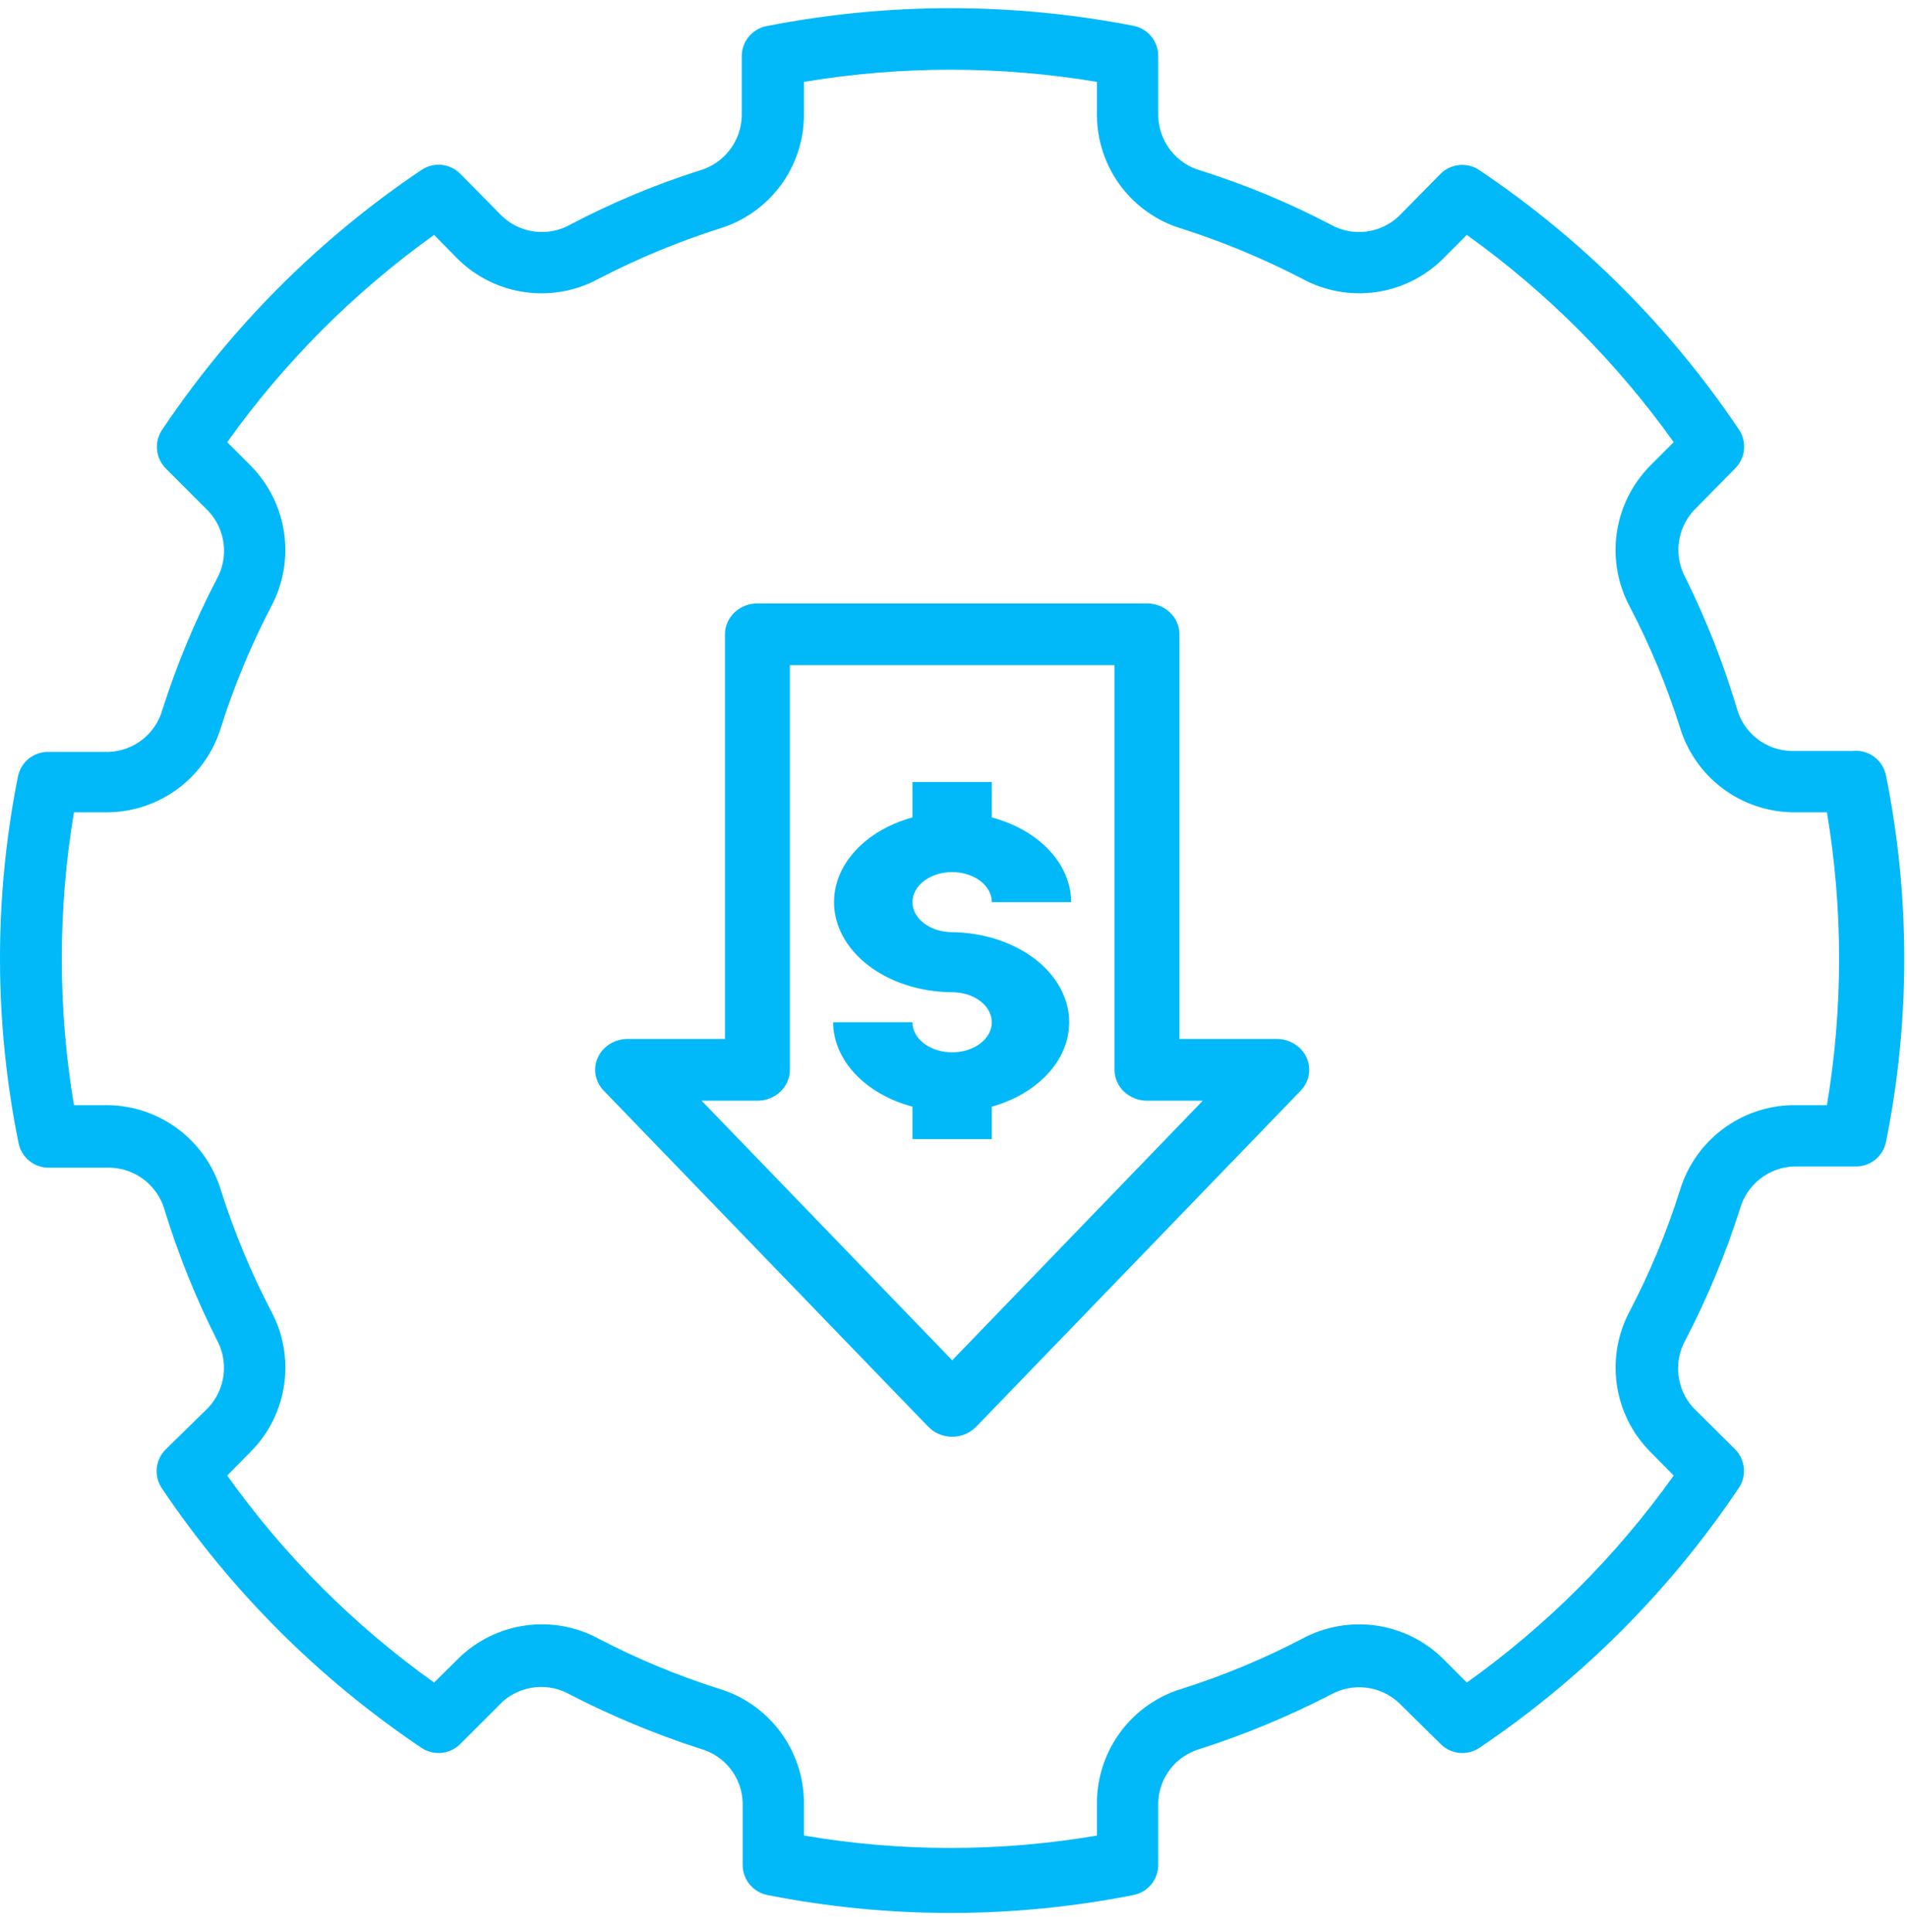 <svg width="78" height="79" viewBox="0 0 78 79" fill="none" xmlns="http://www.w3.org/2000/svg">
<path d="M38.944 35.659C39.374 35.659 39.787 35.789 40.092 36.019C40.396 36.249 40.567 36.562 40.567 36.888H43.812C43.809 36.127 43.496 35.386 42.915 34.766C42.334 34.146 41.514 33.677 40.567 33.424V31.975H37.322V33.424C36.248 33.719 35.346 34.29 34.773 35.037C34.199 35.784 33.991 36.66 34.184 37.512C34.378 38.363 34.96 39.136 35.83 39.696C36.7 40.255 37.803 40.566 38.944 40.572C39.265 40.572 39.579 40.644 39.846 40.779C40.112 40.914 40.32 41.106 40.443 41.331C40.566 41.555 40.598 41.802 40.536 42.04C40.473 42.278 40.318 42.497 40.092 42.669C39.865 42.841 39.575 42.958 39.261 43.005C38.946 43.053 38.62 43.028 38.323 42.935C38.027 42.842 37.773 42.685 37.595 42.483C37.417 42.281 37.322 42.044 37.322 41.8H34.076C34.082 42.559 34.397 43.297 34.978 43.914C35.559 44.532 36.377 44.999 37.322 45.252V46.578H40.567V45.252C41.629 44.952 42.52 44.38 43.085 43.636C43.65 42.891 43.853 42.021 43.661 41.175C43.469 40.329 42.892 39.56 42.031 39.002C41.17 38.443 40.078 38.13 38.944 38.116C38.514 38.116 38.101 37.986 37.797 37.756C37.492 37.526 37.322 37.213 37.322 36.888C37.322 36.562 37.492 36.249 37.797 36.019C38.101 35.789 38.514 35.659 38.944 35.659Z" fill="#01B9F9"/>
<path d="M52.225 42.482H48.242V25.935C48.242 25.6 48.102 25.279 47.853 25.043C47.604 24.806 47.266 24.673 46.914 24.673H30.981C30.628 24.673 30.291 24.806 30.042 25.043C29.793 25.279 29.653 25.6 29.653 25.935V42.482H25.67C25.317 42.482 24.98 42.615 24.731 42.852C24.482 43.089 24.342 43.41 24.342 43.745C24.343 44.057 24.466 44.359 24.687 44.59L37.965 58.336C38.083 58.459 38.225 58.559 38.384 58.63C38.543 58.7 38.715 58.74 38.891 58.747C39.066 58.754 39.241 58.728 39.406 58.671C39.57 58.613 39.721 58.525 39.85 58.411L39.93 58.336L53.207 44.59C53.379 44.409 53.492 44.185 53.533 43.944C53.573 43.703 53.539 43.456 53.436 43.233C53.332 43.01 53.162 42.821 52.947 42.688C52.732 42.554 52.481 42.483 52.225 42.482ZM38.947 55.622L28.697 45.007H30.981C31.333 45.007 31.671 44.874 31.919 44.637C32.169 44.4 32.308 44.079 32.308 43.745V27.197H45.586V43.745C45.586 44.079 45.726 44.4 45.975 44.637C46.224 44.874 46.562 45.007 46.914 45.007H49.197L38.947 55.622Z" fill="#01B9F9"/>
<path d="M75.765 30.707H73.258C72.751 30.693 72.261 30.516 71.861 30.202C71.462 29.888 71.174 29.454 71.04 28.964C70.496 27.141 69.8 25.367 68.959 23.661C68.708 23.218 68.605 22.706 68.666 22.201C68.727 21.695 68.948 21.223 69.297 20.852L70.977 19.147C71.18 18.942 71.306 18.672 71.334 18.384C71.361 18.096 71.288 17.808 71.127 17.567C68.32 13.388 64.727 9.794 60.548 6.985C60.309 6.809 60.015 6.724 59.719 6.745C59.423 6.766 59.144 6.891 58.931 7.098L57.226 8.828C56.858 9.181 56.386 9.406 55.88 9.469C55.375 9.532 54.862 9.431 54.418 9.179C52.715 8.289 50.937 7.551 49.104 6.973C48.615 6.834 48.184 6.542 47.873 6.141C47.561 5.739 47.387 5.249 47.374 4.741V2.308C47.379 2.013 47.28 1.726 47.095 1.496C46.909 1.267 46.648 1.111 46.358 1.055C41.403 0.089 36.308 0.093 31.354 1.067C31.064 1.123 30.804 1.28 30.618 1.509C30.432 1.738 30.334 2.026 30.339 2.321V4.741C30.326 5.249 30.151 5.739 29.84 6.141C29.529 6.542 29.098 6.834 28.609 6.973C26.789 7.553 25.023 8.291 23.332 9.179C22.888 9.431 22.376 9.532 21.87 9.469C21.364 9.406 20.892 9.181 20.524 8.828L18.819 7.098C18.614 6.895 18.344 6.768 18.056 6.741C17.769 6.714 17.48 6.787 17.24 6.948C13.062 9.756 9.468 13.35 6.661 17.53C6.485 17.769 6.4 18.063 6.42 18.359C6.441 18.655 6.566 18.934 6.773 19.147L8.516 20.89C8.865 21.26 9.086 21.733 9.147 22.238C9.208 22.744 9.105 23.256 8.854 23.698C7.97 25.401 7.232 27.175 6.648 29.002C6.514 29.492 6.226 29.926 5.826 30.24C5.427 30.553 4.937 30.73 4.429 30.745H1.985C1.69 30.739 1.403 30.838 1.173 31.024C0.944 31.21 0.788 31.471 0.732 31.76C-0.252 36.703 -0.244 41.792 0.757 46.731C0.813 47.02 0.969 47.281 1.198 47.467C1.428 47.653 1.715 47.752 2.01 47.746H4.517C5.024 47.763 5.513 47.94 5.912 48.254C6.311 48.567 6.6 49 6.736 49.489C7.294 51.3 8.002 53.062 8.854 54.755C9.103 55.199 9.205 55.71 9.144 56.215C9.083 56.72 8.863 57.192 8.516 57.564L6.773 59.269C6.567 59.475 6.439 59.747 6.411 60.038C6.384 60.329 6.459 60.62 6.623 60.861C9.433 65.039 13.026 68.632 17.202 71.443C17.443 71.617 17.738 71.7 18.034 71.677C18.33 71.654 18.608 71.527 18.819 71.318L20.562 69.575C20.936 69.244 21.405 69.04 21.902 68.99C22.399 68.941 22.9 69.049 23.332 69.299C25.04 70.179 26.818 70.917 28.647 71.506C29.135 71.641 29.567 71.929 29.879 72.329C30.191 72.729 30.365 73.218 30.377 73.725V76.233C30.371 76.528 30.47 76.815 30.656 77.045C30.841 77.274 31.102 77.43 31.392 77.487C36.333 78.465 41.417 78.465 46.358 77.487C46.648 77.43 46.909 77.274 47.095 77.045C47.28 76.815 47.379 76.528 47.374 76.233V73.725C47.385 73.218 47.56 72.729 47.871 72.329C48.183 71.929 48.615 71.641 49.104 71.506C50.932 70.917 52.71 70.179 54.418 69.299C54.861 69.048 55.373 68.946 55.878 69.007C56.383 69.067 56.856 69.289 57.226 69.638L58.931 71.318C59.136 71.521 59.406 71.647 59.694 71.675C59.982 71.702 60.27 71.629 60.51 71.468C64.687 68.657 68.279 65.064 71.09 60.886C71.266 60.647 71.351 60.353 71.33 60.057C71.309 59.761 71.184 59.481 70.977 59.269L69.235 57.539C68.903 57.162 68.698 56.691 68.648 56.191C68.599 55.692 68.707 55.189 68.959 54.755C69.843 53.049 70.582 51.27 71.165 49.439C71.301 48.95 71.59 48.517 71.989 48.204C72.388 47.89 72.876 47.712 73.384 47.696H75.891C76.186 47.702 76.473 47.603 76.702 47.417C76.932 47.231 77.088 46.97 77.144 46.681C78.135 41.744 78.135 36.66 77.144 31.723C77.086 31.41 76.911 31.131 76.655 30.943C76.399 30.754 76.081 30.67 75.765 30.707ZM74.725 45.189H73.321C72.28 45.206 71.272 45.555 70.443 46.184C69.614 46.813 69.006 47.689 68.708 48.687C68.171 50.381 67.488 52.026 66.665 53.602C66.172 54.518 65.984 55.568 66.128 56.598C66.272 57.629 66.741 58.586 67.467 59.331L68.457 60.334C66.127 63.606 63.267 66.466 59.996 68.798L59.006 67.807C58.259 67.08 57.299 66.61 56.267 66.466C55.235 66.322 54.183 66.51 53.265 67.005C51.69 67.828 50.046 68.511 48.352 69.049C47.356 69.347 46.481 69.955 45.854 70.785C45.228 71.615 44.882 72.623 44.867 73.662V75.054C40.901 75.731 36.849 75.731 32.883 75.054V73.662C32.869 72.623 32.523 71.615 31.896 70.785C31.269 69.955 30.395 69.347 29.399 69.049C27.705 68.511 26.061 67.828 24.485 67.005C23.57 66.51 22.52 66.32 21.489 66.465C20.458 66.609 19.501 67.079 18.757 67.807L17.754 68.798C14.483 66.466 11.624 63.606 9.293 60.334L10.283 59.331C11.011 58.587 11.481 57.629 11.625 56.598C11.77 55.567 11.581 54.517 11.085 53.602C10.263 52.026 9.579 50.381 9.042 48.687C8.744 47.689 8.137 46.813 7.307 46.184C6.478 45.555 5.47 45.206 4.429 45.189H3.025C2.361 41.225 2.361 37.178 3.025 33.215H4.429C5.469 33.2 6.477 32.854 7.306 32.227C8.136 31.6 8.744 30.725 9.042 29.729C9.579 28.035 10.263 26.39 11.085 24.814C11.579 23.896 11.768 22.844 11.624 21.812C11.48 20.779 11.01 19.819 10.283 19.072L9.293 18.081C11.627 14.809 14.486 11.945 17.754 9.606L18.744 10.609C19.491 11.337 20.451 11.807 21.485 11.949C22.518 12.091 23.57 11.898 24.485 11.399C26.063 10.581 27.707 9.897 29.399 9.355C30.397 9.06 31.274 8.452 31.901 7.622C32.528 6.791 32.873 5.782 32.883 4.741V3.349C36.85 2.685 40.9 2.685 44.867 3.349V4.741C44.878 5.782 45.222 6.791 45.849 7.622C46.477 8.452 47.354 9.06 48.352 9.355C50.044 9.897 51.687 10.581 53.265 11.399C54.179 11.897 55.228 12.09 56.26 11.948C57.291 11.806 58.249 11.336 58.994 10.609L59.996 9.606C63.265 11.945 66.124 14.809 68.457 18.081L67.467 19.072C66.74 19.819 66.271 20.779 66.126 21.812C65.982 22.844 66.171 23.896 66.665 24.814C67.488 26.39 68.171 28.035 68.708 29.729C69.007 30.725 69.615 31.6 70.444 32.227C71.274 32.854 72.281 33.2 73.321 33.215H74.725C75.389 37.178 75.389 41.225 74.725 45.189Z" fill="#01B9F9"/>
</svg>
